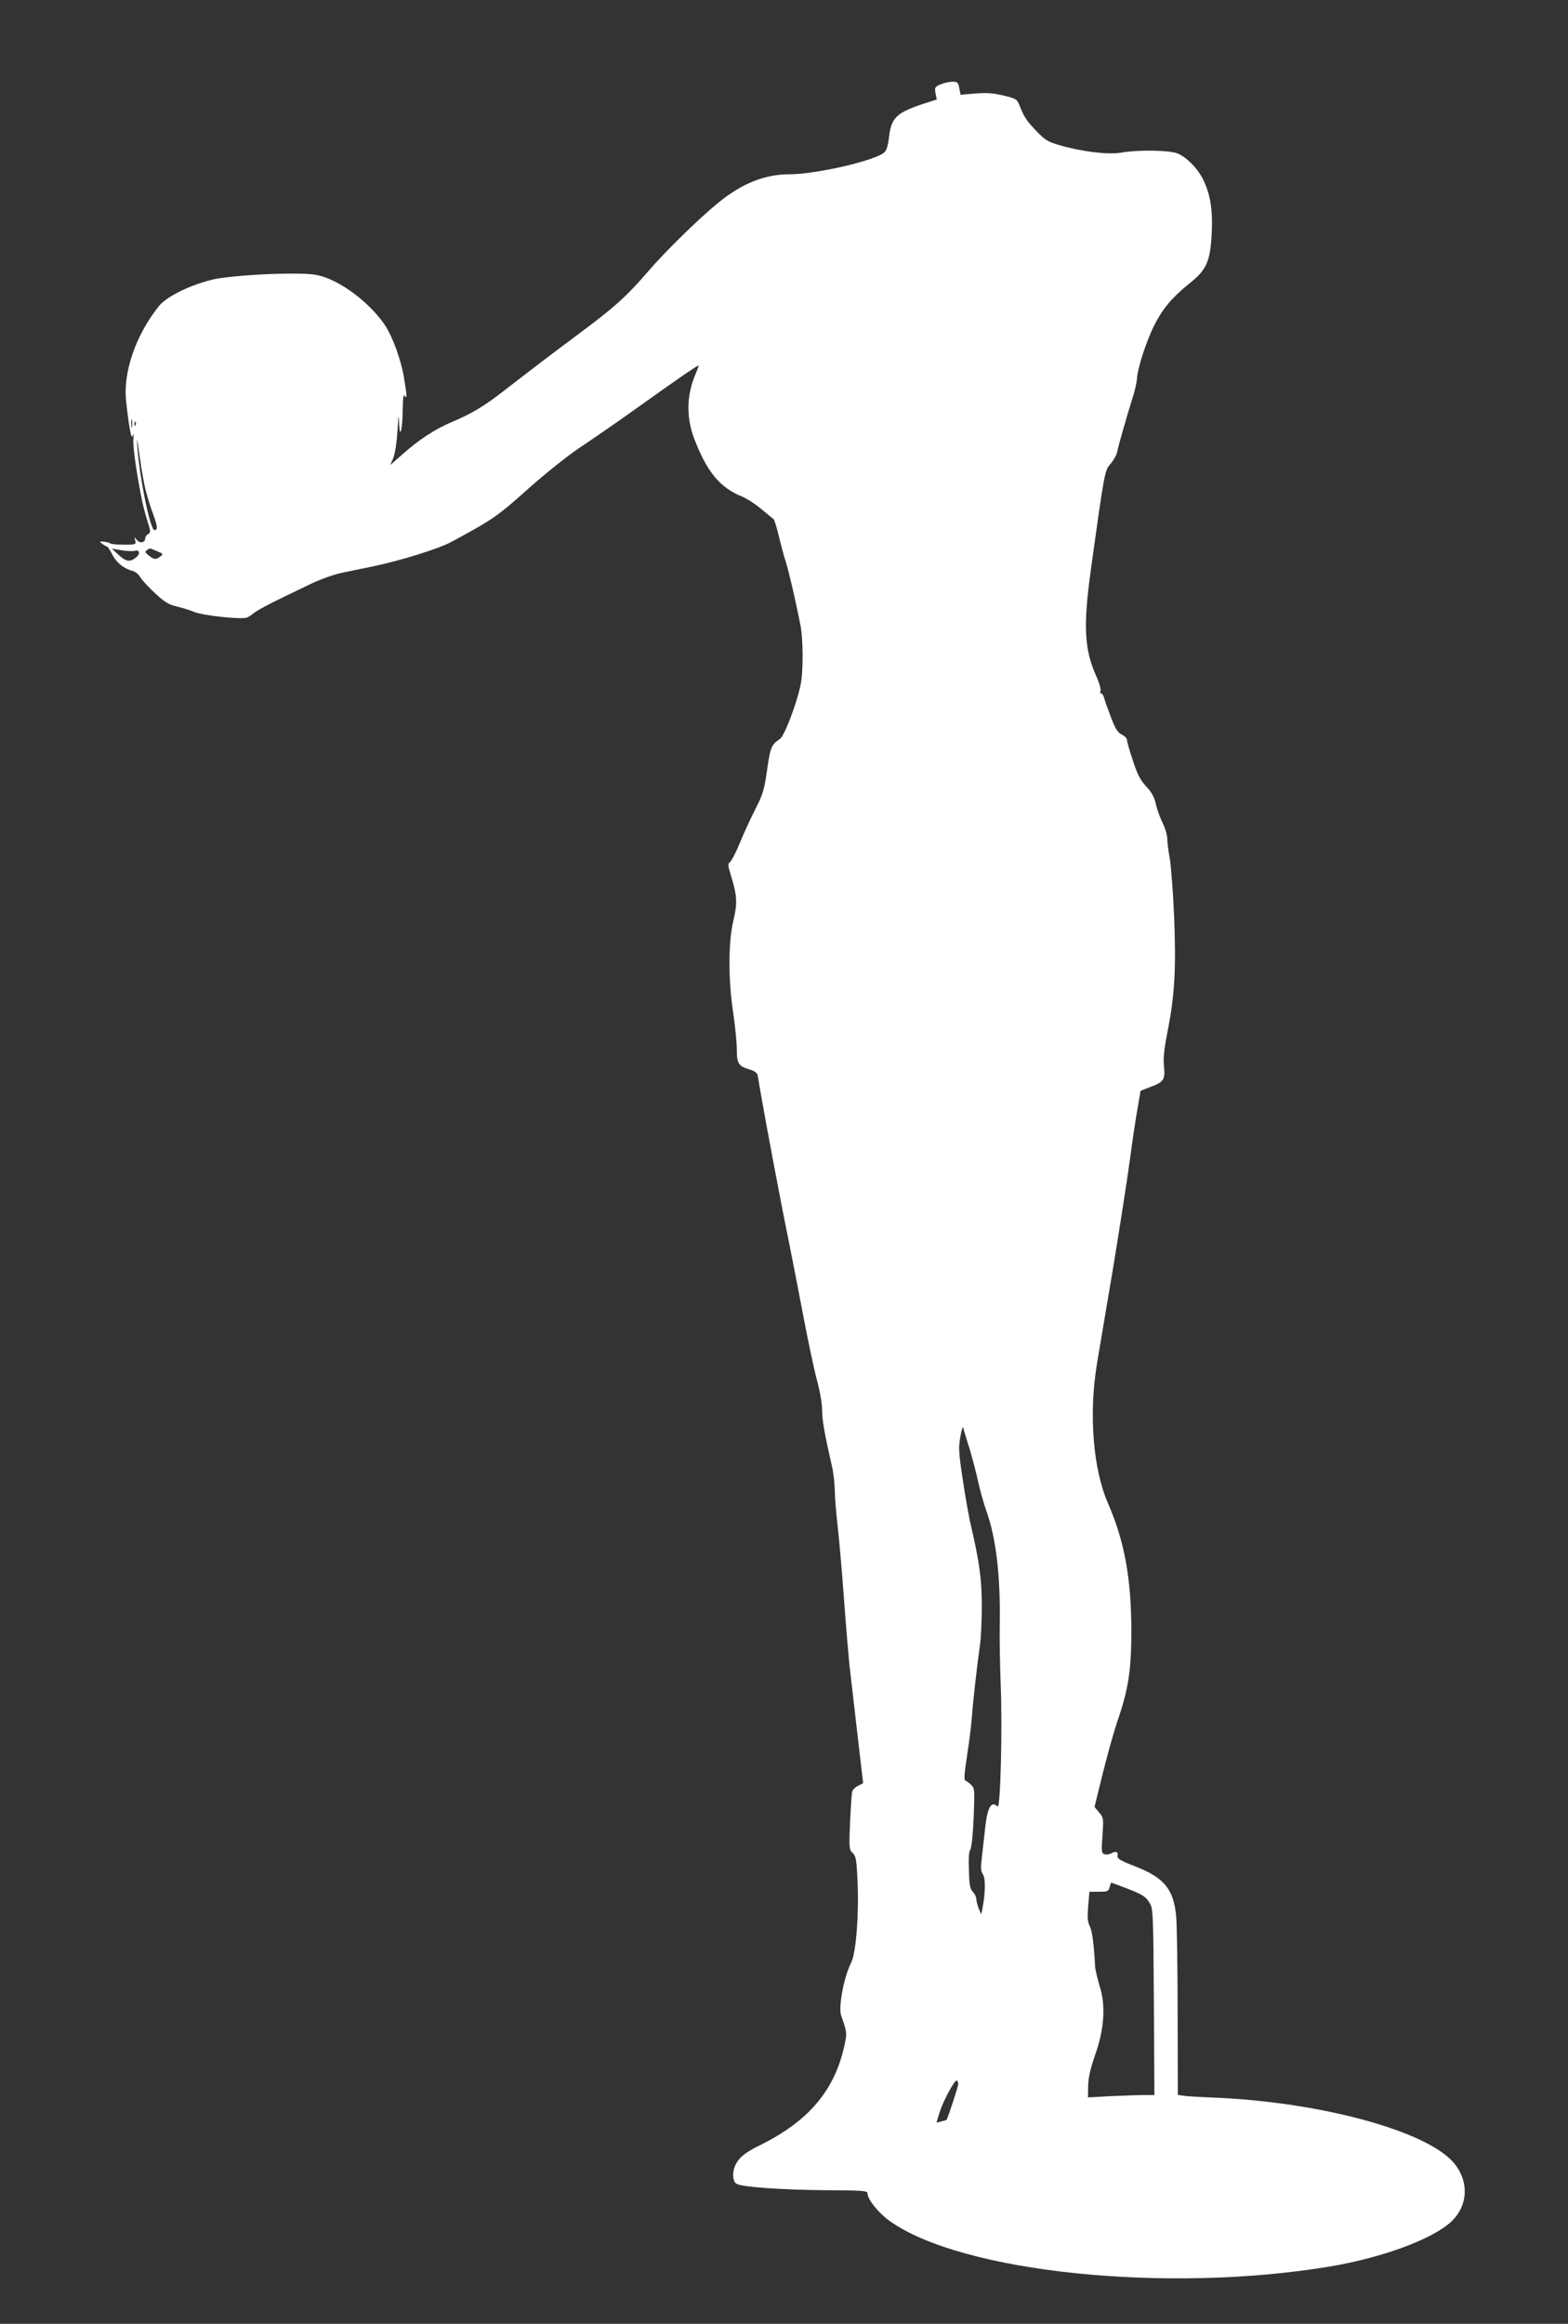 <?xml version="1.0" standalone="no"?>
<!DOCTYPE svg PUBLIC "-//W3C//DTD SVG 20010904//EN"
 "http://www.w3.org/TR/2001/REC-SVG-20010904/DTD/svg10.dtd">
<svg version="1.0" xmlns="http://www.w3.org/2000/svg"
 width="864pt" height="1280pt" viewBox="0 0 864 1280"
 preserveAspectRatio="xMidYMid meet">
<rect x="0" y="0" width="864" height="1280" fill="#333333" stroke="none"/>
<g transform="translate(0,1280) scale(0.1,-0.1)"
fill="#ffffff" stroke="none">
<path d="M5182 12335 c-30 -13 -33 -17 -27 -49 l7 -34 -69 -22 c-152 -50 -181
-77 -194 -182 -6 -52 -14 -78 -28 -89 -55 -45 -376 -119 -520 -119 -137 0
-260 -49 -391 -155 -104 -84 -296 -271 -394 -386 -113 -131 -181 -192 -361
-326 -145 -108 -261 -196 -424 -322 -114 -89 -181 -129 -290 -175 -94 -40
-179 -95 -273 -178 l-68 -60 17 39 c9 22 19 84 23 148 6 92 7 100 9 45 4 -95
19 -39 20 75 1 62 4 85 11 75 14 -21 13 -4 -4 100 -16 97 -62 224 -105 289
-74 110 -211 220 -326 262 -50 18 -82 22 -190 22 -153 0 -359 -16 -430 -32
-129 -31 -259 -95 -301 -149 -127 -160 -197 -364 -179 -524 17 -151 29 -213
37 -188 5 18 6 13 3 -17 -4 -36 13 -165 46 -333 6 -30 20 -84 31 -119 19 -58
19 -65 4 -73 -9 -5 -16 -16 -16 -24 0 -23 -29 -29 -46 -8 -14 18 -15 18 -9 -3
6 -22 4 -23 -63 -23 -38 0 -72 3 -75 7 -4 3 -19 8 -34 9 -27 3 -27 2 -9 -12
11 -8 22 -14 25 -14 4 0 17 -20 30 -45 24 -46 65 -78 112 -90 14 -3 33 -19 42
-34 9 -16 45 -55 81 -88 52 -49 75 -63 118 -73 29 -7 75 -21 102 -32 49 -19
255 -41 286 -30 8 3 23 12 33 21 19 16 79 49 177 96 30 15 96 46 145 70 50 24
124 50 165 59 41 9 120 25 174 36 149 31 363 97 431 134 232 125 255 141 427
295 103 91 220 184 288 229 63 42 207 141 320 222 231 165 330 233 330 226 0
-2 -8 -24 -18 -48 -49 -114 -51 -236 -8 -351 70 -185 144 -275 267 -323 24
-10 71 -40 104 -68 33 -27 64 -53 68 -56 4 -4 17 -45 28 -91 11 -46 28 -111
39 -144 17 -55 50 -194 81 -350 15 -79 16 -255 0 -330 -22 -104 -89 -279 -113
-295 -48 -32 -53 -45 -71 -170 -16 -111 -23 -135 -64 -215 -25 -49 -64 -133
-85 -185 -21 -52 -46 -100 -54 -107 -15 -11 -14 -18 5 -80 33 -108 35 -148 12
-244 -28 -117 -29 -322 -1 -507 11 -74 20 -165 20 -202 0 -78 9 -93 71 -111
27 -8 41 -19 44 -33 2 -12 11 -64 20 -116 24 -139 111 -603 146 -770 16 -80
52 -264 80 -410 27 -146 63 -315 79 -376 18 -65 30 -136 30 -171 0 -55 12
-124 55 -313 8 -36 14 -94 15 -130 0 -36 7 -121 15 -190 8 -69 24 -249 35
-400 11 -151 25 -315 30 -365 6 -49 25 -217 43 -373 l33 -284 -27 -14 c-15 -7
-30 -22 -33 -31 -3 -10 -8 -86 -12 -169 -6 -144 -5 -152 14 -170 18 -17 22
-36 27 -154 9 -180 -8 -396 -34 -449 -41 -79 -72 -246 -56 -293 32 -92 33 -96
19 -160 -53 -250 -196 -420 -464 -553 -83 -41 -115 -66 -136 -107 -21 -40 -18
-95 5 -107 33 -18 250 -33 488 -35 204 -1 233 -3 233 -17 0 -33 60 -108 123
-153 397 -283 1527 -400 2427 -250 278 47 547 144 658 239 101 87 111 225 24
330 -147 177 -735 337 -1322 361 -74 3 -150 7 -167 10 l-33 5 -1 452 c0 249
-4 488 -8 532 -14 149 -66 212 -224 274 -87 34 -102 43 -99 60 4 23 -9 26 -38
11 -10 -5 -26 -7 -35 -3 -15 5 -17 17 -10 103 6 94 6 98 -19 127 l-25 30 44
179 c24 98 60 226 79 284 64 184 80 288 80 510 -1 289 -38 492 -129 700 -82
189 -106 488 -61 765 8 50 47 279 86 510 38 231 81 506 95 610 14 105 33 234
43 289 l17 98 49 19 c79 29 87 42 80 114 -5 46 0 94 19 191 40 201 48 345 37
630 -6 137 -17 283 -24 324 -8 41 -14 91 -14 111 0 19 -12 59 -26 87 -14 28
-31 75 -37 103 -8 39 -23 65 -54 98 -33 36 -48 67 -73 143 -18 53 -32 104 -32
112 0 9 -13 22 -29 30 -23 12 -36 33 -60 97 -17 44 -34 92 -37 105 -3 13 -11
24 -16 24 -6 0 -7 7 -4 15 3 9 -7 45 -23 80 -66 146 -73 276 -31 580 77 556
77 553 110 591 16 19 32 47 35 62 6 32 57 210 86 302 12 36 23 84 24 106 5 63
52 205 95 292 47 93 99 154 192 229 97 77 117 122 125 280 6 132 -8 217 -51
301 -30 58 -88 116 -138 137 -44 18 -219 21 -312 4 -70 -12 -218 6 -340 42
-62 18 -78 28 -126 78 -55 58 -67 76 -93 142 -13 33 -19 36 -88 53 -56 13 -92
16 -155 11 l-81 -7 -7 36 c-6 33 -10 36 -39 36 -18 -1 -47 -7 -65 -15z m-4455
-1887 c-2 -13 -4 -5 -4 17 -1 22 1 32 4 23 2 -10 2 -28 0 -40z m20 10 c-3 -8
-6 -5 -6 6 -1 11 2 17 5 13 3 -3 4 -12 1 -19z m58 -367 c9 -35 27 -93 41 -129
22 -60 24 -82 5 -82 -24 0 -84 299 -95 470 -3 50 1 29 13 -60 10 -74 26 -164
36 -199z m-63 -325 c28 8 33 -17 7 -37 -34 -27 -54 -23 -96 15 l-37 34 54 -9
c30 -5 62 -6 72 -3z m123 -2 c35 -14 36 -16 19 -29 -25 -19 -34 -18 -64 5 -21
17 -23 21 -10 30 18 12 11 13 55 -6z m4476 -4939 c15 -49 37 -132 48 -183 11
-51 32 -125 46 -164 53 -147 78 -358 74 -618 -2 -80 1 -231 5 -337 10 -238 -1
-690 -17 -674 -34 34 -56 -3 -68 -113 -5 -44 -13 -116 -18 -160 -8 -65 -7 -83
6 -102 14 -23 13 -103 -4 -189 l-6 -30 -13 30 c-7 17 -13 40 -14 53 0 12 -9
31 -19 41 -16 16 -20 37 -22 119 -3 63 0 104 7 113 7 8 15 82 19 176 6 152 6
162 -13 181 -11 11 -25 21 -32 24 -9 3 -7 34 8 133 11 72 24 168 27 215 7 97
31 304 45 400 5 36 10 131 10 211 0 148 -13 244 -59 442 -12 48 -32 164 -46
257 -23 152 -24 177 -13 237 6 38 14 59 16 48 2 -11 17 -60 33 -110z m861
-2424 c96 -37 111 -47 134 -85 18 -29 19 -64 22 -543 l3 -513 -58 0 c-32 0
-114 -3 -183 -6 l-125 -7 1 64 c1 46 12 93 38 169 51 144 60 272 25 381 -12
41 -24 90 -25 109 -6 121 -16 194 -29 220 -12 23 -14 47 -9 110 l7 80 52 0
c48 0 53 2 59 25 4 14 8 25 9 25 1 0 37 -13 79 -29z m-922 -1080 c0 -14 -50
-166 -64 -198 -1 -1 -13 -4 -28 -8 l-28 -7 16 52 c17 59 81 180 95 180 5 0 9
-9 9 -19z"/>
</g>
</svg>
